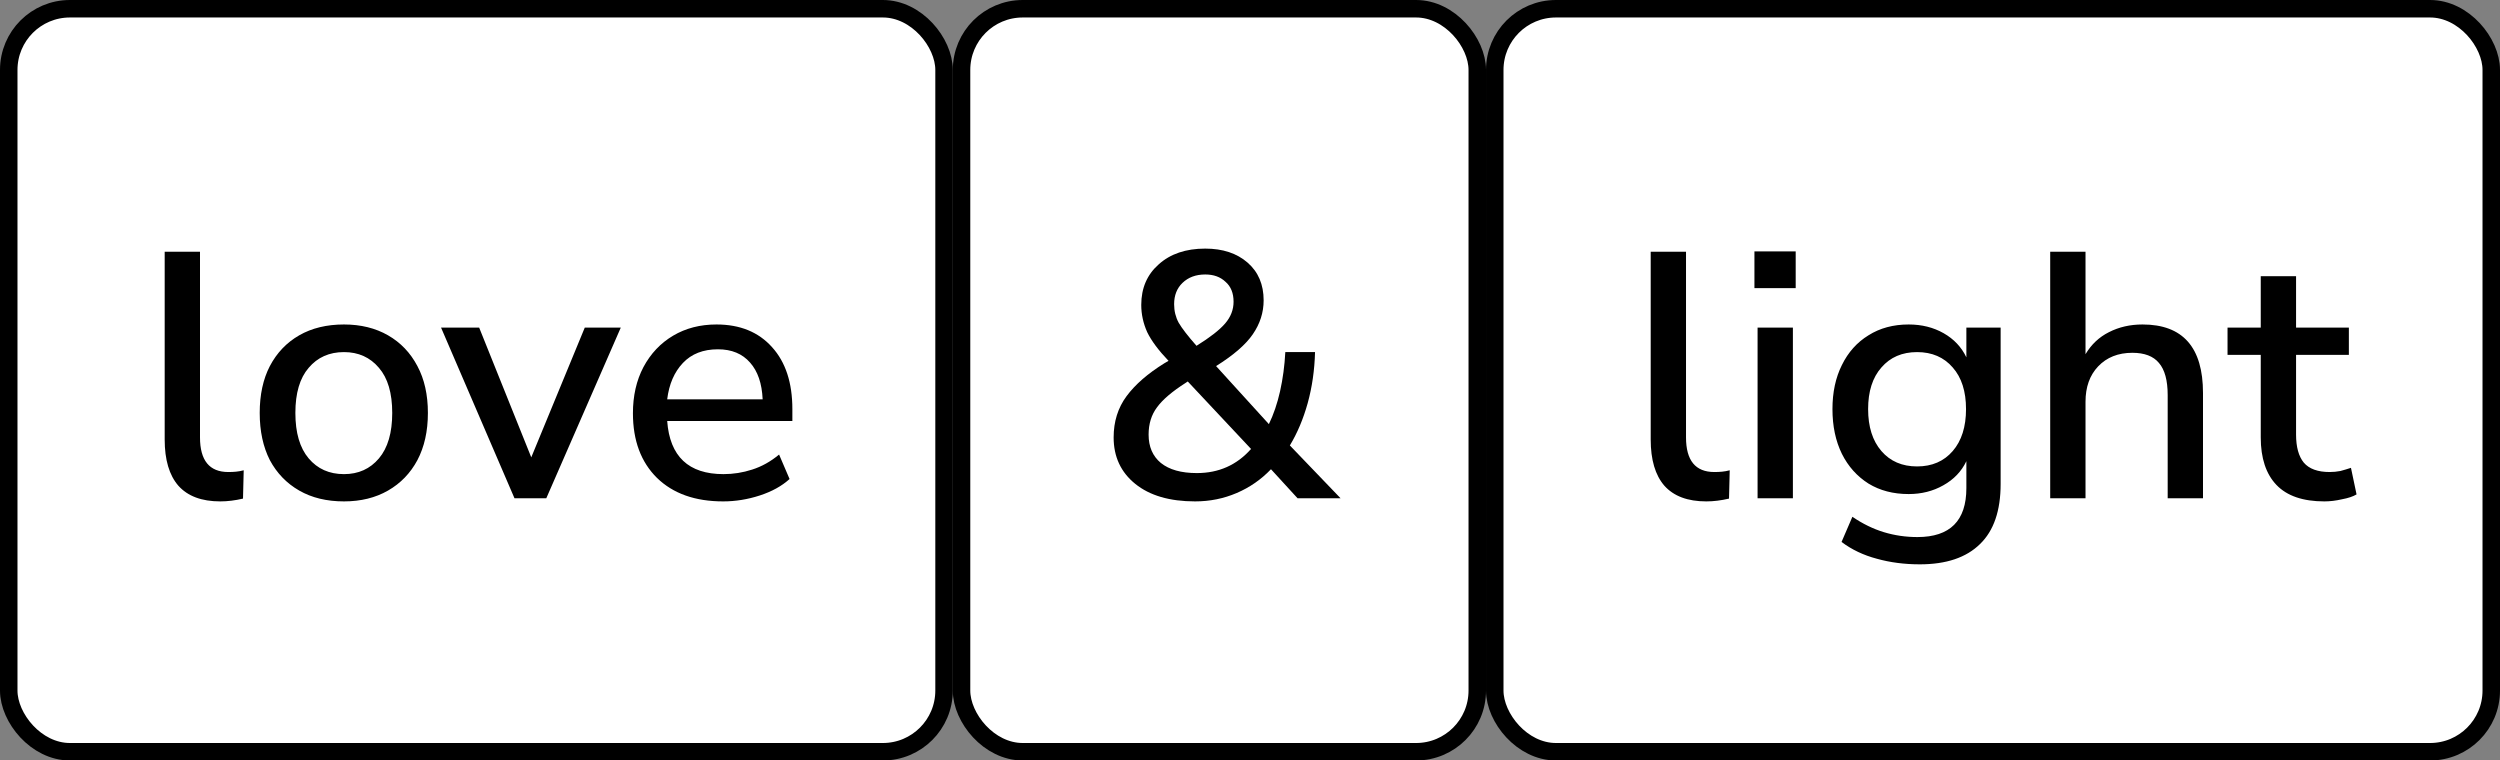 <svg xmlns="http://www.w3.org/2000/svg" width="286" height="87" viewBox="0 0 286 87" fill="none"><rect x="0" y="0" width="286" height="87" fill="#808080" stroke="none"/><rect x="1" y="1" width="107" height="85" rx="7" fill="white"></rect><rect x="1" y="1" width="107" height="85" rx="7" stroke="black" stroke-width="2"></rect><path d="M25.2 57.36C23.067 57.36 21.467 56.76 20.4 55.56C19.36 54.36 18.84 52.6 18.84 50.28V28.8H22.88V50.04C22.88 52.68 23.96 54 26.12 54C26.44 54 26.733 53.987 27 53.96C27.293 53.933 27.587 53.88 27.88 53.8L27.8 57.04C26.893 57.253 26.027 57.36 25.2 57.36ZM39.351 57.36C37.378 57.36 35.671 56.947 34.231 56.12C32.791 55.293 31.671 54.133 30.871 52.64C30.098 51.12 29.711 49.32 29.711 47.24C29.711 45.16 30.098 43.373 30.871 41.88C31.671 40.36 32.791 39.187 34.231 38.36C35.671 37.533 37.378 37.12 39.351 37.12C41.271 37.12 42.951 37.533 44.391 38.36C45.831 39.187 46.951 40.36 47.751 41.88C48.551 43.373 48.951 45.16 48.951 47.24C48.951 49.32 48.551 51.12 47.751 52.64C46.951 54.133 45.831 55.293 44.391 56.12C42.951 56.947 41.271 57.36 39.351 57.36ZM39.351 54.24C41.005 54.24 42.338 53.64 43.351 52.44C44.365 51.24 44.871 49.507 44.871 47.24C44.871 44.973 44.365 43.253 43.351 42.08C42.338 40.88 41.005 40.28 39.351 40.28C37.671 40.28 36.325 40.88 35.311 42.08C34.298 43.253 33.791 44.973 33.791 47.24C33.791 49.507 34.298 51.24 35.311 52.44C36.325 53.64 37.671 54.24 39.351 54.24ZM58.857 57L50.457 37.48H54.817L60.777 52.32L66.897 37.48H71.017L62.497 57H58.857ZM82.727 57.36C79.527 57.36 77.007 56.467 75.167 54.68C73.327 52.867 72.407 50.4 72.407 47.28C72.407 45.28 72.807 43.52 73.607 42C74.433 40.453 75.567 39.253 77.007 38.4C78.447 37.547 80.1 37.12 81.967 37.12C84.66 37.12 86.78 37.987 88.327 39.72C89.873 41.427 90.647 43.787 90.647 46.8V48.16H76.327C76.62 52.213 78.767 54.24 82.767 54.24C83.887 54.24 84.98 54.067 86.047 53.72C87.14 53.373 88.167 52.8 89.127 52L90.327 54.8C89.447 55.6 88.313 56.227 86.927 56.68C85.54 57.133 84.14 57.36 82.727 57.36ZM82.127 39.96C80.447 39.96 79.113 40.48 78.127 41.52C77.14 42.56 76.54 43.947 76.327 45.68H87.247C87.167 43.867 86.687 42.467 85.807 41.48C84.927 40.467 83.7 39.96 82.127 39.96Z" fill="black"></path><rect x="110" y="1" width="59" height="85" rx="7" fill="white"></rect><rect x="110" y="1" width="59" height="85" rx="7" stroke="black" stroke-width="2"></rect><path d="M136.72 57.36C133.813 57.36 131.533 56.693 129.88 55.36C128.227 54.027 127.4 52.253 127.4 50.04C127.4 48.227 127.893 46.653 128.88 45.32C129.867 43.987 131.307 42.733 133.2 41.56L133.68 41.28C132.533 40.08 131.72 38.987 131.24 38C130.787 36.987 130.56 35.947 130.56 34.88C130.56 32.96 131.227 31.413 132.56 30.24C133.893 29.04 135.667 28.44 137.88 28.44C139.88 28.44 141.493 28.973 142.72 30.04C143.947 31.107 144.56 32.547 144.56 34.36C144.56 35.747 144.147 37.04 143.32 38.24C142.52 39.413 141.12 40.627 139.12 41.88L145.16 48.52C145.693 47.427 146.12 46.173 146.44 44.76C146.76 43.32 146.96 41.827 147.04 40.28H150.44C150.387 42.333 150.107 44.28 149.6 46.12C149.093 47.933 148.413 49.547 147.56 50.96L153.36 57H148.44L145.4 53.68C144.28 54.853 142.973 55.76 141.48 56.4C139.987 57.04 138.4 57.36 136.72 57.36ZM137.88 31.4C136.813 31.4 135.947 31.72 135.28 32.36C134.64 32.973 134.32 33.787 134.32 34.8C134.32 35.573 134.493 36.28 134.84 36.92C135.213 37.56 135.893 38.44 136.88 39.56C138.427 38.6 139.52 37.747 140.16 37C140.8 36.253 141.12 35.427 141.12 34.52C141.12 33.533 140.813 32.773 140.2 32.24C139.613 31.68 138.84 31.4 137.88 31.4ZM136.92 54.12C139.427 54.12 141.493 53.2 143.12 51.36L135.88 43.64L135.64 43.8C134.093 44.787 133 45.72 132.36 46.6C131.72 47.453 131.4 48.493 131.4 49.72C131.4 51.107 131.867 52.187 132.8 52.96C133.76 53.733 135.133 54.12 136.92 54.12Z" fill="black"></path><rect x="171" y="1" width="114" height="85" rx="7" fill="white"></rect><rect x="171" y="1" width="114" height="85" rx="7" stroke="black" stroke-width="2"></rect><path d="M195.2 57.36C193.067 57.36 191.467 56.76 190.4 55.56C189.36 54.36 188.84 52.6 188.84 50.28V28.8H192.88V50.04C192.88 52.68 193.96 54 196.12 54C196.44 54 196.733 53.987 197 53.96C197.293 53.933 197.587 53.88 197.88 53.8L197.8 57.04C196.893 57.253 196.027 57.36 195.2 57.36ZM200.707 32.96V28.76H205.427V32.96H200.707ZM201.067 57V37.48H205.107V57H201.067ZM219.633 64.56C217.873 64.56 216.233 64.347 214.713 63.92C213.193 63.52 211.846 62.88 210.673 62L211.913 59.12C213.086 59.92 214.286 60.507 215.513 60.88C216.74 61.253 218.02 61.44 219.353 61.44C223.086 61.44 224.953 59.573 224.953 55.84V52.76C224.393 53.933 223.513 54.853 222.313 55.52C221.14 56.187 219.82 56.52 218.353 56.52C216.593 56.52 215.06 56.12 213.753 55.32C212.446 54.493 211.433 53.36 210.713 51.92C209.993 50.453 209.633 48.747 209.633 46.8C209.633 44.88 209.993 43.2 210.713 41.76C211.433 40.293 212.446 39.16 213.753 38.36C215.06 37.533 216.593 37.12 218.353 37.12C219.846 37.12 221.18 37.453 222.353 38.12C223.526 38.787 224.393 39.707 224.953 40.88V37.48H228.873V55.36C228.873 58.427 228.086 60.72 226.513 62.24C224.94 63.787 222.646 64.56 219.633 64.56ZM219.313 53.36C221.02 53.36 222.38 52.773 223.393 51.6C224.406 50.427 224.913 48.827 224.913 46.8C224.913 44.773 224.406 43.187 223.393 42.04C222.38 40.867 221.02 40.28 219.313 40.28C217.606 40.28 216.246 40.867 215.233 42.04C214.22 43.187 213.713 44.773 213.713 46.8C213.713 48.827 214.22 50.427 215.233 51.6C216.246 52.773 217.606 53.36 219.313 53.36ZM234.543 57V28.8H238.583V40.52C239.25 39.4 240.143 38.56 241.263 38C242.41 37.413 243.69 37.12 245.103 37.12C249.716 37.12 252.023 39.733 252.023 44.96V57H247.983V45.2C247.983 43.52 247.65 42.293 246.983 41.52C246.343 40.747 245.33 40.36 243.943 40.36C242.316 40.36 241.01 40.88 240.023 41.92C239.063 42.933 238.583 44.28 238.583 45.96V57H234.543ZM265.91 57.36C263.457 57.36 261.63 56.733 260.43 55.48C259.23 54.227 258.63 52.413 258.63 50.04V40.6H254.83V37.48H258.63V31.6H262.67V37.48H268.71V40.6H262.67V49.72C262.67 51.133 262.963 52.2 263.55 52.92C264.163 53.64 265.15 54 266.51 54C266.937 54 267.35 53.96 267.75 53.88C268.15 53.773 268.55 53.653 268.95 53.52L269.59 56.56C269.19 56.8 268.63 56.987 267.91 57.12C267.217 57.28 266.55 57.36 265.91 57.36Z" fill="black"></path></svg>